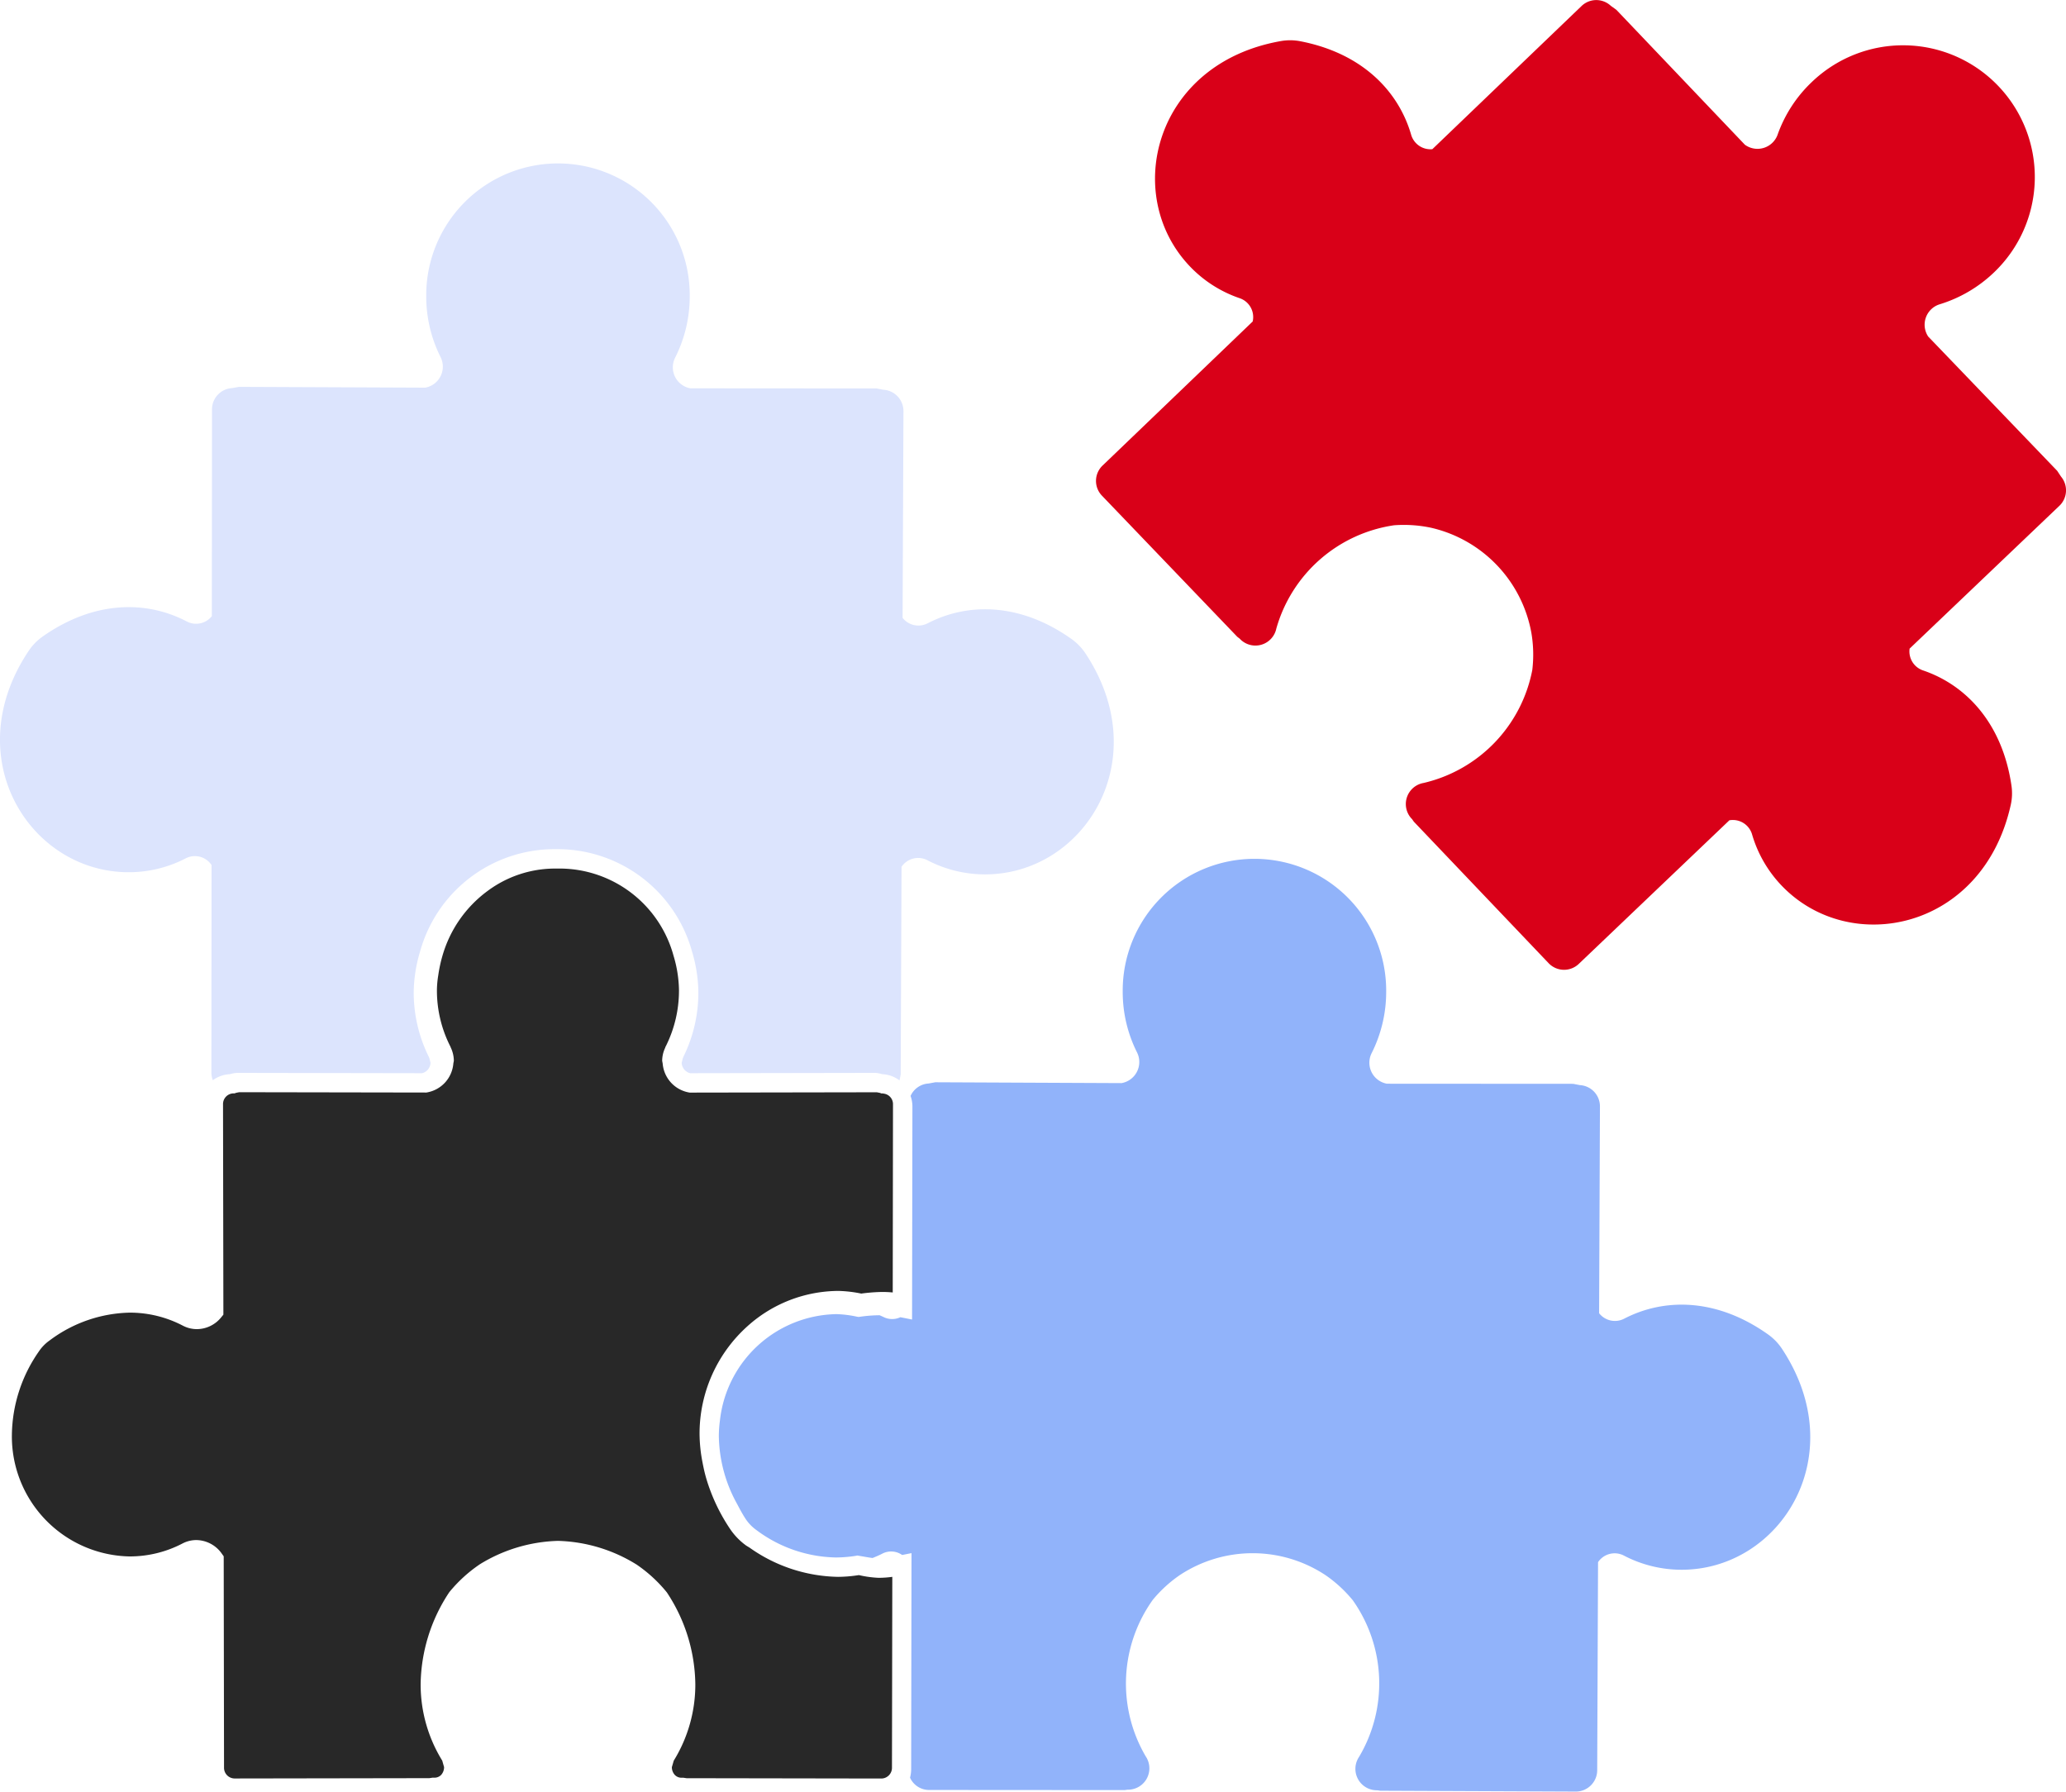 <svg xmlns="http://www.w3.org/2000/svg" width="127.42" height="110.477" viewBox="0 0 127.42 110.477"><g id="puzzle" transform="translate(-260 -246.348)"><path id="Trac&#xE9;_9774" data-name="Trac&#xE9; 9774" d="M665.4,275.733l-.234-.353L657.21,267.1a1.318,1.318,0,0,1,.7-1.986,8.384,8.384,0,0,0,3.339-1.95,8.125,8.125,0,1,0-11.231-11.744,8.288,8.288,0,0,0-2.1,3.245,1.319,1.319,0,0,1-2.014.607l-7.924-8.317-.344-.248a1.311,1.311,0,0,0-1.818.024l-9.19,8.816a1.24,1.24,0,0,1-1.306-.887c-.781-2.7-3.028-5.033-6.837-5.769a3.3,3.3,0,0,0-1.2-.01c-7.8,1.372-9.812,9.483-5.618,13.884a7.649,7.649,0,0,0,3.1,1.978,1.229,1.229,0,0,1,.782,1.428l-9.243,8.868a1.311,1.311,0,0,0-.067,1.86l8.359,8.715.149.115.05.052a1.317,1.317,0,0,0,2.208-.671,8.883,8.883,0,0,1,7.265-6.373,8.133,8.133,0,0,1,2.269.151,8.136,8.136,0,0,1,6.2,6.5,7.987,7.987,0,0,1,.054,2.272,8.879,8.879,0,0,1-6.7,6.966,1.32,1.32,0,0,0-.767,2.178l.05.052.11.157,8.326,8.74a1.316,1.316,0,0,0,1.863.017l9.273-8.841a1.235,1.235,0,0,1,1.393.848,7.666,7.666,0,0,0,1.84,3.19c4.208,4.387,12.4,2.743,14.121-4.988a3.284,3.284,0,0,0,.042-1.2c-.565-3.84-2.8-6.192-5.453-7.092a1.235,1.235,0,0,1-.827-1.344l9.217-8.786A1.32,1.32,0,0,0,665.4,275.733Z" transform="translate(-278.289)" fill="#d90018"></path><path id="Trac&#xE9;_9775" data-name="Trac&#xE9; 9775" d="M527.42,574.9h.07l.191.028,12.07.052a1.32,1.32,0,0,0,1.3-1.333l.052-12.813a1.233,1.233,0,0,1,1.576-.415,7.681,7.681,0,0,0,3.573.883c6.079.007,10.567-7.036,6.185-13.639a3.36,3.36,0,0,0-.835-.862c-3.162-2.251-6.4-2.272-8.891-.978a1.24,1.24,0,0,1-1.542-.338l.051-12.733a1.312,1.312,0,0,0-1.235-1.333l-.418-.08-11.484-.007a1.315,1.315,0,0,1-.947-1.878,8.39,8.39,0,0,0,.9-3.755,8.125,8.125,0,1,0-16.249-.041,8.305,8.305,0,0,0,.892,3.762,1.322,1.322,0,0,1-.962,1.875l-11.488-.052-.414.076a1.3,1.3,0,0,0-1.112.768,1.932,1.932,0,0,1,.114.639l-.022,13.147-.72-.143a1.188,1.188,0,0,1-1.057-.021l-.223-.1a8.929,8.929,0,0,0-1.2.091l-.1.014-.1-.017a7.028,7.028,0,0,0-1.248-.157,7.359,7.359,0,0,0-7.2,6.547,7.572,7.572,0,0,0-.069.971,8.874,8.874,0,0,0,1.121,4.178c.165.311.329.625.536.939a2.65,2.65,0,0,0,.67.687,8.417,8.417,0,0,0,4.9,1.683,8.145,8.145,0,0,0,1.216-.1l.1-.021.1.018c.336.055.6.108.84.136.2-.084.41-.168.607-.273a1.181,1.181,0,0,1,1.218.087l.575-.115-.021,13.347a2.131,2.131,0,0,1-.069.5,1.286,1.286,0,0,0,1.155.757l12.073.008.185-.025h.073a1.318,1.318,0,0,0,1.046-2.059,8.875,8.875,0,0,1,.441-9.65,8.078,8.078,0,0,1,1.679-1.533,8.145,8.145,0,0,1,8.983.021,8.137,8.137,0,0,1,1.672,1.542,8.873,8.873,0,0,1,.387,9.654A1.321,1.321,0,0,0,527.42,574.9Z" transform="translate(-182.544 -218.16)" fill="#91b3fa"></path><path id="Trac&#xE9;_9776" data-name="Trac&#xE9; 9776" d="M302.151,353.1l-.027.07-.012.025-.069.275a.689.689,0,0,0,.523.646l11.4-.02a1.78,1.78,0,0,1,.443.08v0a1.9,1.9,0,0,1,1.068.384l.073-.36.052-12.812a1.237,1.237,0,0,1,1.576-.415,7.666,7.666,0,0,0,3.572.883c6.082.007,10.568-7.036,6.186-13.64a3.4,3.4,0,0,0-.834-.862c-3.161-2.251-6.4-2.272-8.894-.977a1.24,1.24,0,0,1-1.541-.339l.054-12.732a1.318,1.318,0,0,0-1.238-1.333l-.417-.08-11.484-.008a1.316,1.316,0,0,1-.95-1.877,8.362,8.362,0,0,0,.907-3.756,8.126,8.126,0,1,0-16.251-.041,8.323,8.323,0,0,0,.892,3.763,1.316,1.316,0,0,1-.959,1.87l-11.489-.049-.415.076a1.314,1.314,0,0,0-1.242,1.331l-.011,12.732a1.238,1.238,0,0,1-1.543.328c-2.488-1.306-5.727-1.3-8.9.935a3.374,3.374,0,0,0-.84.859c-4.417,6.579.04,13.643,6.119,13.667a7.623,7.623,0,0,0,3.575-.866,1.23,1.23,0,0,1,1.573.426l-.01,12.812a1.351,1.351,0,0,0,.088.454,1.921,1.921,0,0,1,1.061-.373v0a1.768,1.768,0,0,1,.444-.08l11.4.02a.683.683,0,0,0,.52-.641l-.067-.279-.013-.031-.015-.031-.015-.038a8.949,8.949,0,0,1-.926-3.909h0v-.066a8.995,8.995,0,0,1,.389-2.492,8.6,8.6,0,0,1,8.2-6.327l.207,0,.174,0a8.605,8.605,0,0,1,8.2,6.327,9.008,9.008,0,0,1,.386,2.5v.017A8.927,8.927,0,0,1,302.151,353.1Z" transform="translate(0 -41.592)" fill="#dce4fd"></path><path id="Trac&#xE9;_9777" data-name="Trac&#xE9; 9777" d="M309.114,548.6a8.428,8.428,0,0,1,5.608-2.167l0,.642v-.642a7.9,7.9,0,0,1,1.4.164,10.843,10.843,0,0,1,1.3-.1q.319,0,.641.031l.016-11.594a.652.652,0,0,0-.566-.666l-.043-.011-.1,0-.095-.035-.193-.038-11.542.02-.056-.01a1.975,1.975,0,0,1-1.609-1.776l-.032-.174a1.9,1.9,0,0,1,.194-.82h-.006l.026-.066.015-.021a7.669,7.669,0,0,0,.808-3.424v-.017a7.713,7.713,0,0,0-.335-2.129,7.293,7.293,0,0,0-6.94-5.378l-.168,0h-.037l-.175,0a6.977,6.977,0,0,0-4.133,1.369,7.543,7.543,0,0,0-2.8,4.01,8.7,8.7,0,0,0-.258,1.2,6.111,6.111,0,0,0-.083.918v.024a7.6,7.6,0,0,0,.813,3.42l.016.029.011.031.016.039,0,0a1.957,1.957,0,0,1,.188.814l-.03.157a1.973,1.973,0,0,1-1.609,1.79l-.055.01-11.542-.02-.094.017-.1.021-.094.035-.1,0a.66.66,0,0,0-.612.674l.022,12.969-.151.185a1.935,1.935,0,0,1-1.482.708,1.861,1.861,0,0,1-.873-.217,7.047,7.047,0,0,0-3.261-.8,8.509,8.509,0,0,0-4.949,1.714,2.614,2.614,0,0,0-.67.688,9.166,9.166,0,0,0-1.658,5.114,7.4,7.4,0,0,0,7.257,7.517H271a7.02,7.02,0,0,0,3.262-.8,1.846,1.846,0,0,1,.846-.209,1.944,1.944,0,0,1,1.568.827l.125.175.02,13.022a.66.66,0,0,0,.639.677l12.025-.02.191-.029h.119a.567.567,0,0,0,.426-.181.721.721,0,0,0,.172-.471l-.114-.4a8.935,8.935,0,0,1-1.332-4.712,10.466,10.466,0,0,1,1.747-5.644l.023-.034.023-.028a8.784,8.784,0,0,1,1.818-1.662l.016-.011.014-.01a9.666,9.666,0,0,1,4.821-1.449h.02a9.646,9.646,0,0,1,4.818,1.449l.016.007.017.014a8.743,8.743,0,0,1,1.816,1.662l.025.031.022.03a10.45,10.45,0,0,1,1.745,5.648,8.926,8.926,0,0,1-1.331,4.712l-.116.4a.711.711,0,0,0,.175.471.563.563,0,0,0,.426.181h.116l.046.008.144.021,12.028.02a.662.662,0,0,0,.64-.677l.021-11.759a6.552,6.552,0,0,1-.844.06h0a6.7,6.7,0,0,1-1.217-.168,8.656,8.656,0,0,1-1.286.108,9.7,9.7,0,0,1-5.455-1.8l-.207-.126a4.072,4.072,0,0,1-1-1.033,11.362,11.362,0,0,1-1.469-3.12c-.094-.324-.165-.649-.226-.97a9.442,9.442,0,0,1-.184-1.756A8.9,8.9,0,0,1,309.114,548.6Z" transform="translate(-3.004 -220.484)" fill="#282828"></path></g></svg>